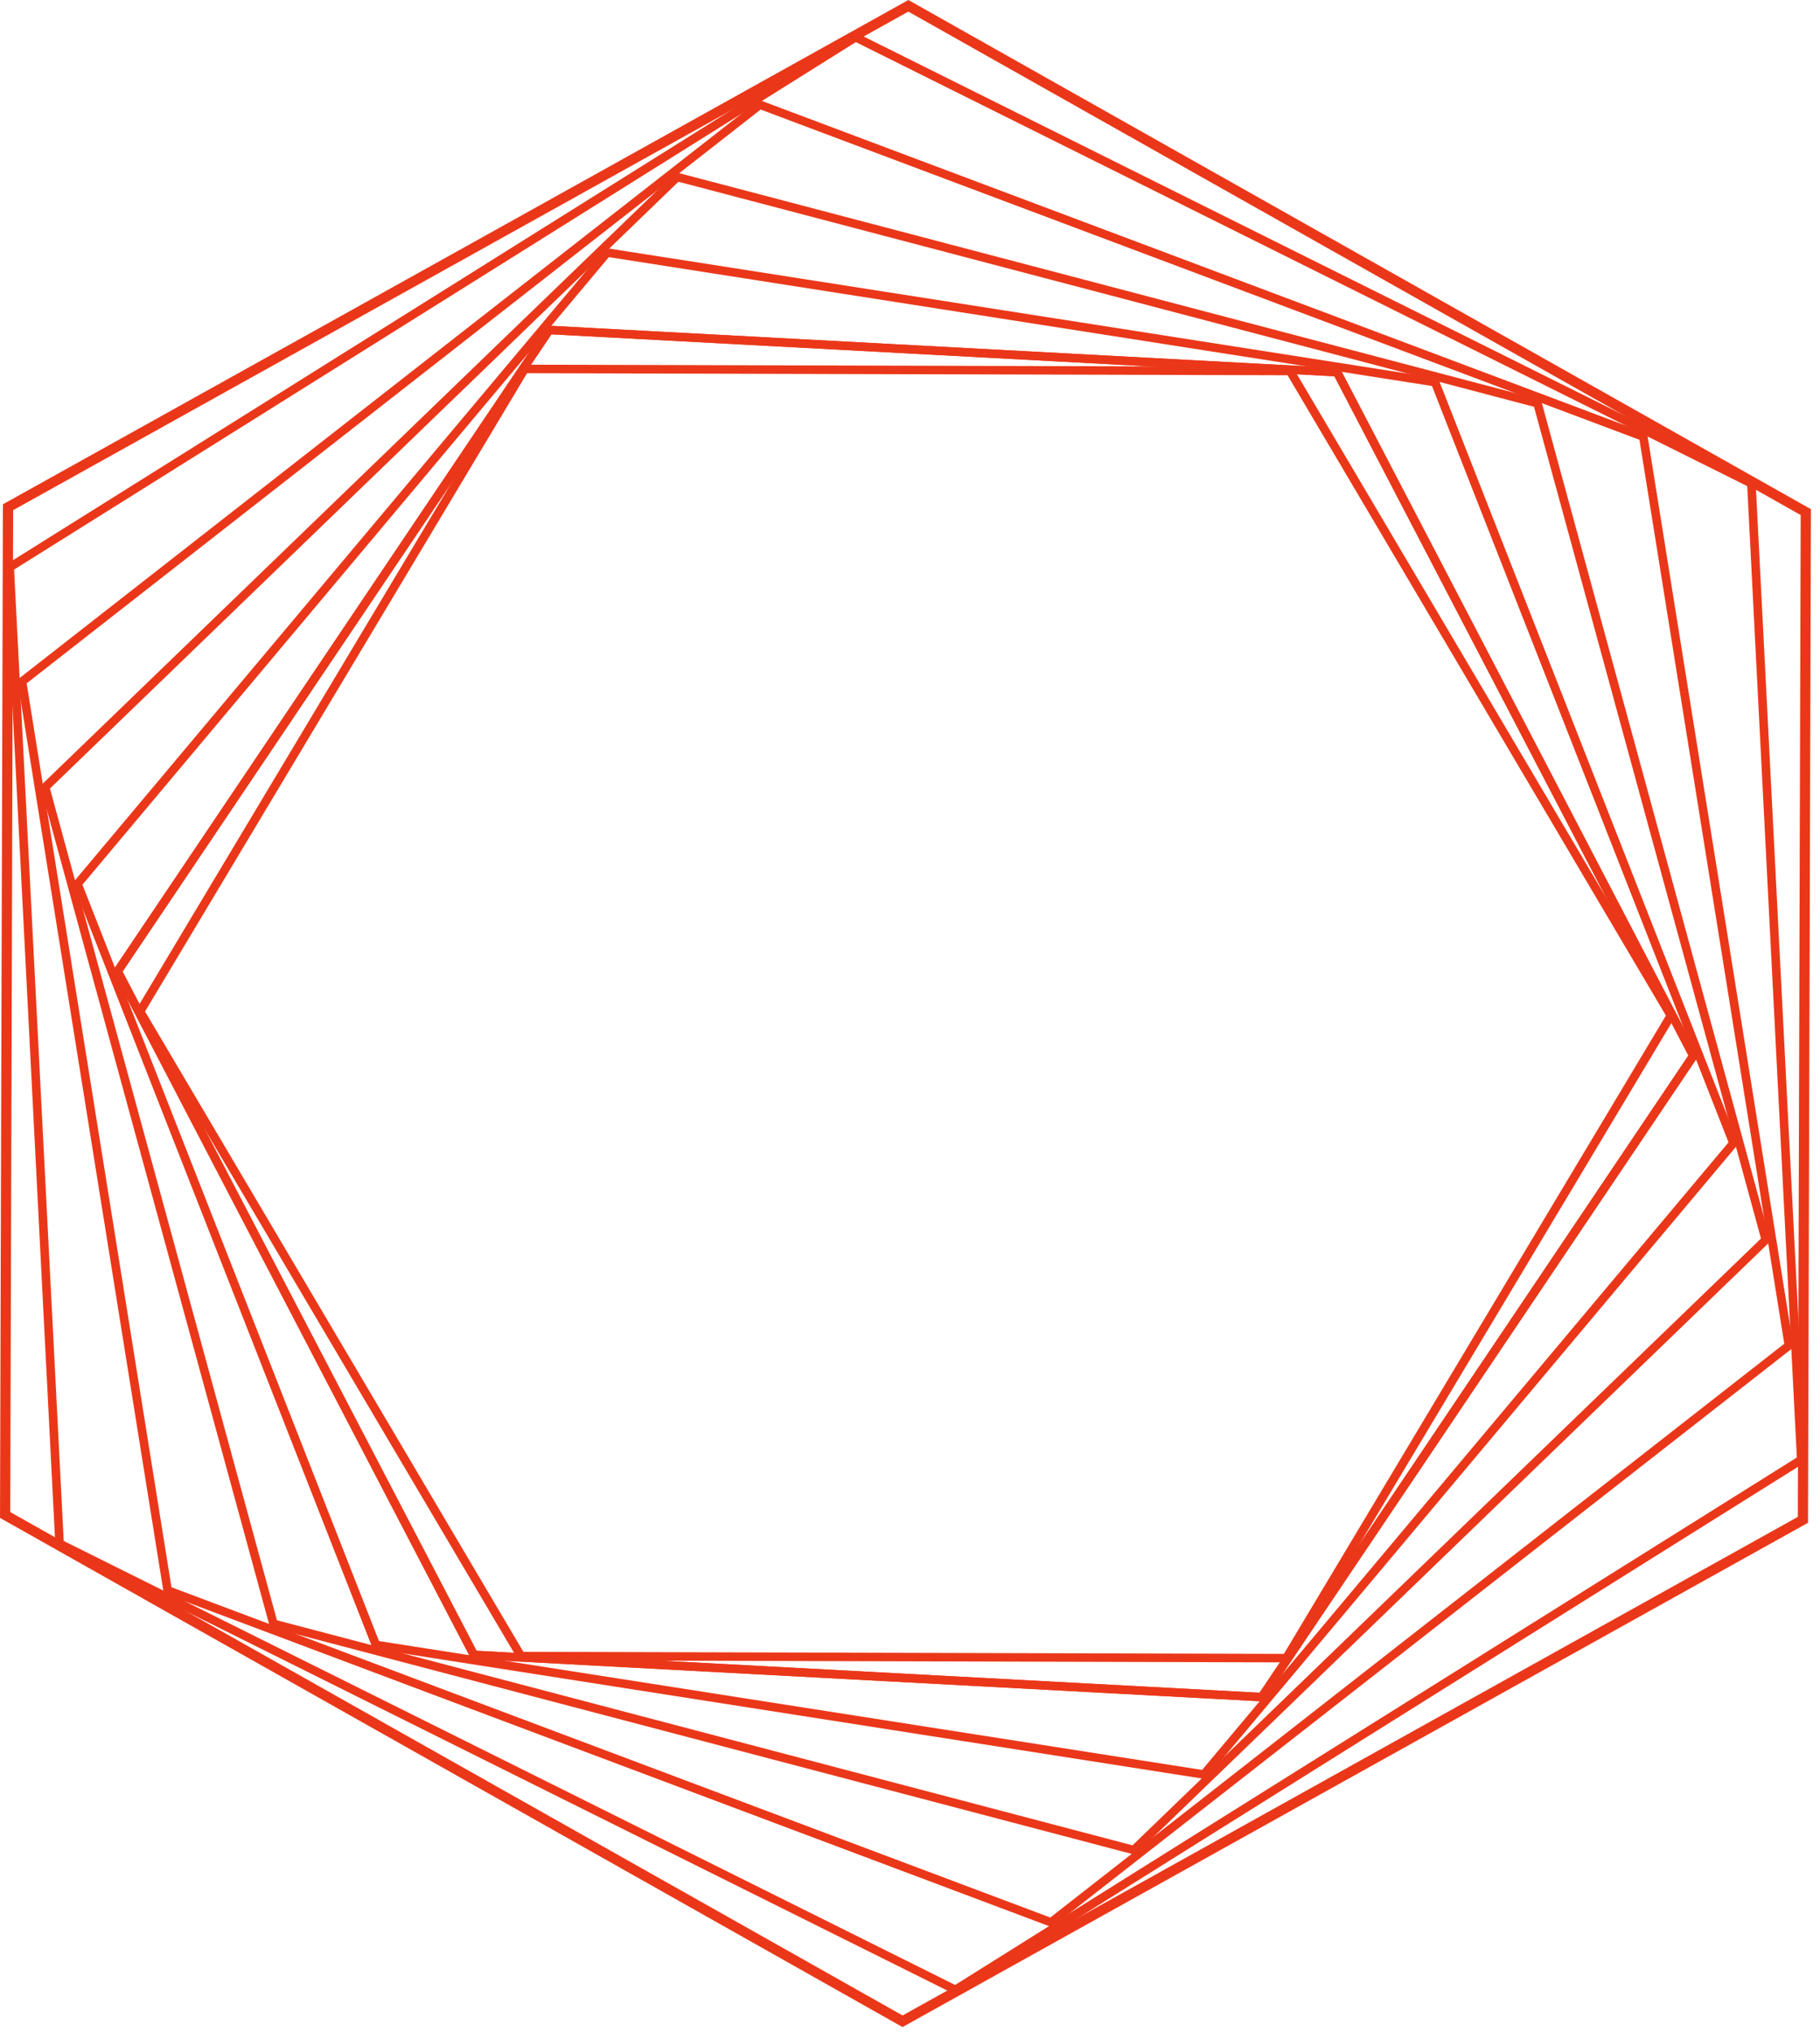<?xml version="1.0" encoding="UTF-8"?>
<svg xmlns="http://www.w3.org/2000/svg" width="103" height="115" viewBox="0 0 103 115" fill="none">
  <path d="M72.851 93.923L72.797 93.923L29.426 93.805L29.4 93.76L7.819 57.237L7.846 57.192L29.637 20.787L29.69 20.787L73.061 20.905L73.088 20.95L94.668 57.473L94.641 57.518L72.851 93.923ZM29.534 93.625L72.744 93.742L94.454 57.472L72.953 21.085L29.743 20.968L8.034 57.237L29.534 93.625Z" fill="url(#paint0_linear_986_69)" stroke="#EB3719" stroke-width="0.3"></path>
  <path d="M71.455 96.131L71.402 96.128L26.759 93.736L26.735 93.689L6.548 54.959L6.577 54.916L31.033 18.579L31.087 18.582L75.73 20.974L75.754 21.021L95.941 59.751L95.911 59.794L71.455 96.131ZM26.876 93.561L71.358 95.945L95.726 59.739L75.612 21.149L31.13 18.765L6.762 54.971L26.876 93.561Z" fill="url(#paint1_linear_986_69)" stroke="#EB3719" stroke-width="0.3"></path>
  <path d="M71.455 96.131L71.402 96.128L26.759 93.736L26.735 93.689L6.548 54.959L6.577 54.916L31.033 18.579L31.087 18.582L75.73 20.974L75.754 21.021L95.941 59.751L95.911 59.794L71.455 96.131ZM26.876 93.561L71.358 95.945L95.726 59.739L75.612 21.149L31.13 18.765L6.762 54.971L26.876 93.561Z" fill="url(#paint2_linear_986_69)" stroke="#EB3719" stroke-width="0.3"></path>
  <path d="M68.167 100.515L68.114 100.506L21.204 93.163L4.281 50.003L34.321 14.195L34.374 14.203L81.284 21.547L81.303 21.595L98.207 64.707L68.167 100.515ZM21.34 93.001L68.091 100.32L97.995 64.673L81.148 21.708L34.397 14.39L4.493 50.036L21.34 93.001Z" fill="url(#paint3_linear_986_69)" stroke="#EB3719" stroke-width="0.3"></path>
  <path d="M64.19 104.793L64.139 104.779L15.399 91.959L15.385 91.909L2.452 44.521L2.49 44.484L38.297 9.916L38.349 9.93L87.088 22.75L87.102 22.801L100.035 70.189L99.997 70.226L64.19 104.793ZM15.551 91.812L64.135 104.592L99.828 70.134L86.936 22.897L38.352 10.118L2.659 44.575L15.551 91.812Z" fill="url(#paint4_linear_986_69)" stroke="#EB3719" stroke-width="0.3"></path>
  <path d="M59.499 108.887L59.449 108.868L9.402 90.061L9.393 90.01L1.146 38.53L1.188 38.497L42.988 5.823L43.039 5.842L93.085 24.648L93.094 24.7L101.341 76.18L101.299 76.213L59.499 108.887ZM9.569 89.93L59.466 108.681L101.14 76.105L92.918 24.779L43.022 6.029L1.347 38.605L9.569 89.93Z" fill="url(#paint5_linear_986_69)" stroke="#EB3719" stroke-width="0.3"></path>
  <path d="M54.072 112.707L54.025 112.683L3.28 87.409L3.278 87.357L0.452 32.056L0.497 32.028L48.416 2.002L48.463 2.026L99.208 27.301L99.21 27.353L102.036 82.653L101.991 82.681L54.072 112.707ZM3.461 87.296L54.062 112.499L101.845 82.558L99.027 27.414L48.426 2.211L0.643 32.152L3.461 87.296Z" fill="url(#paint6_linear_986_69)" stroke="#EB3719" stroke-width="0.3"></path>
  <path d="M51.079 114.538L51.009 114.499L0.15 85.808L0.151 85.73L0.315 28.625L0.385 28.586L51.408 0.172L51.478 0.211L102.337 28.902L102.336 28.98L102.172 86.085L102.102 86.124L51.079 114.538ZM0.43 85.653L51.08 114.225L101.894 85.928L102.057 29.058L51.407 0.485L0.594 28.782L0.43 85.653Z" fill="url(#paint7_linear_986_69)" stroke="#EB3719" stroke-width="0.3"></path>
  <defs>
    <linearGradient id="paint0_linear_986_69" x1="7.819" y1="57.355" x2="94.668" y2="57.355" gradientUnits="userSpaceOnUse">
      <stop stop-color="#EB3719"></stop>
      <stop offset="0.997" stop-color="#EB3719"></stop>
    </linearGradient>
    <linearGradient id="paint1_linear_986_69" x1="6.548" y1="57.355" x2="95.941" y2="57.355" gradientUnits="userSpaceOnUse">
      <stop stop-color="#EB3719"></stop>
      <stop offset="0.997" stop-color="#EB3719"></stop>
    </linearGradient>
    <linearGradient id="paint2_linear_986_69" x1="6.548" y1="57.355" x2="95.941" y2="57.355" gradientUnits="userSpaceOnUse">
      <stop stop-color="#EB3719"></stop>
      <stop offset="0.997" stop-color="#EB3719"></stop>
    </linearGradient>
    <linearGradient id="paint3_linear_986_69" x1="4.281" y1="57.355" x2="98.207" y2="57.355" gradientUnits="userSpaceOnUse">
      <stop stop-color="#EB3719"></stop>
      <stop offset="0.997" stop-color="#EB3719"></stop>
    </linearGradient>
    <linearGradient id="paint4_linear_986_69" x1="2.452" y1="57.355" x2="100.035" y2="57.355" gradientUnits="userSpaceOnUse">
      <stop stop-color="#EB3719"></stop>
      <stop offset="0.997" stop-color="#EB3719"></stop>
    </linearGradient>
    <linearGradient id="paint5_linear_986_69" x1="1.146" y1="57.355" x2="101.341" y2="57.355" gradientUnits="userSpaceOnUse">
      <stop stop-color="#EB3719"></stop>
      <stop offset="0.997" stop-color="#EB3719"></stop>
    </linearGradient>
    <linearGradient id="paint6_linear_986_69" x1="0.452" y1="57.355" x2="102.036" y2="57.355" gradientUnits="userSpaceOnUse">
      <stop stop-color="#EB3719"></stop>
      <stop offset="0.997" stop-color="#EB3719"></stop>
    </linearGradient>
    <linearGradient id="paint7_linear_986_69" x1="0.15" y1="57.355" x2="102.337" y2="57.355" gradientUnits="userSpaceOnUse">
      <stop stop-color="#EB3719"></stop>
      <stop offset="0.997" stop-color="#EB3719"></stop>
    </linearGradient>
  </defs>
</svg>
